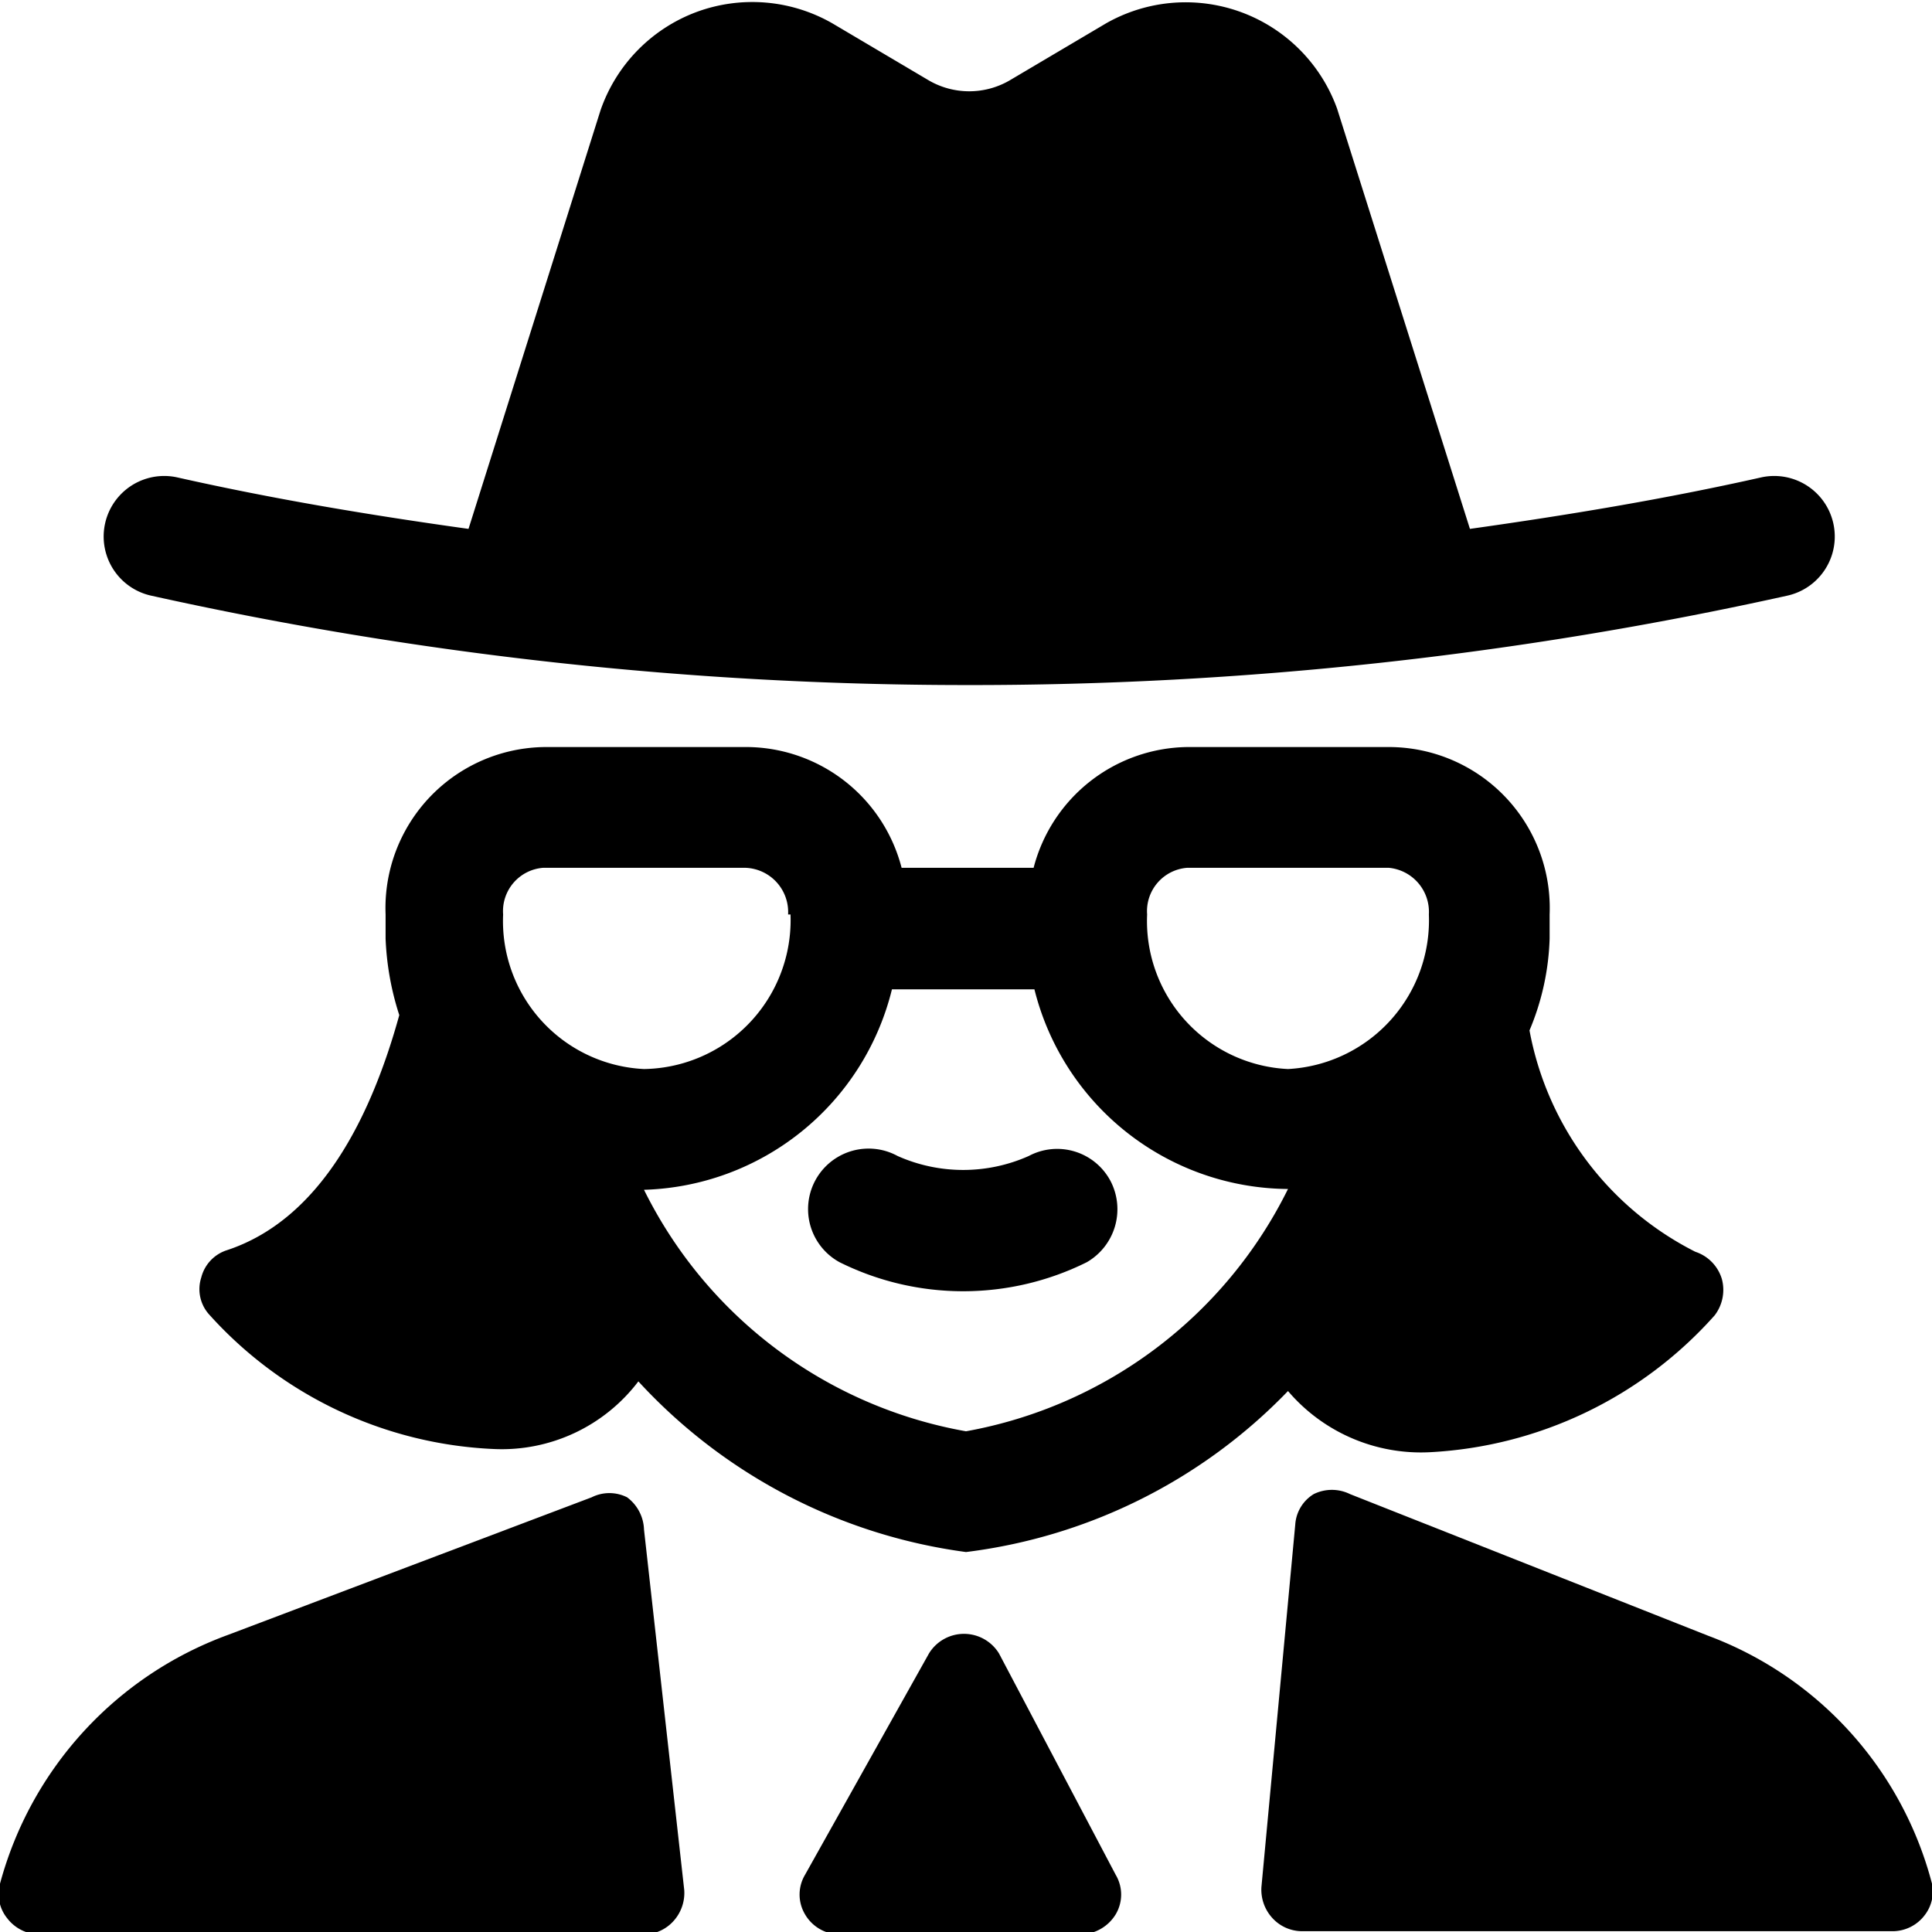 <svg xmlns="http://www.w3.org/2000/svg" viewBox="0 0 24 24"><g><path d="M2.82 15.53a0.48 0.48 0 0 0 -0.32 0.34 0.47 0.47 0 0 0 0.09 0.45A5.05 5.05 0 0 0 6.13 18a2.13 2.13 0 0 0 1.8 -0.84A6.74 6.74 0 0 0 12 19.28a6.7 6.7 0 0 0 4 -2 2.17 2.17 0 0 0 1.76 0.76 5.09 5.09 0 0 0 3.54 -1.7 0.52 0.52 0 0 0 0.09 -0.45 0.51 0.51 0 0 0 -0.33 -0.34A3.87 3.87 0 0 1 19 12.8a3.17 3.17 0 0 0 0.25 -1.14v-0.3a2 2 0 0 0 -2 -2.08h-2.5a2 2 0 0 0 -1.91 1.5H11.2a2 2 0 0 0 -1.91 -1.5h-2.5a2 2 0 0 0 -2 2.08v0.3a3.52 3.52 0 0 0 0.17 0.95c-0.34 1.23 -0.96 2.53 -2.14 2.92Zm7 -4.17A1.85 1.85 0 0 1 8 13.28a1.84 1.84 0 0 1 -1.75 -1.92 0.54 0.54 0 0 1 0.5 -0.58h2.5a0.55 0.55 0 0 1 0.54 0.58ZM12 17.78a5.54 5.54 0 0 1 -4 -3 3.27 3.27 0 0 0 3.08 -2.49h1.77A3.27 3.27 0 0 0 16 14.77a5.56 5.56 0 0 1 -4 3.01Zm5.25 -7a0.55 0.55 0 0 1 0.5 0.58A1.85 1.85 0 0 1 16 13.28a1.84 1.84 0 0 1 -1.75 -1.92 0.54 0.54 0 0 1 0.5 -0.58Z" fill="#000000" stroke-width="1"></path><path d="M1.88 7.4A46.78 46.78 0 0 0 12 8.51 46.78 46.78 0 0 0 22.2 7.4a0.75 0.75 0 0 0 -0.32 -1.47c-1.2 0.27 -2.41 0.47 -3.62 0.64l-1.65 -5.22A2 2 0 0 0 13.74 0.29l-1.2 0.71a1 1 0 0 1 -1 0l-1.2 -0.71A2 2 0 0 0 8.65 0.15a2 2 0 0 0 -1.19 1.22l-1.64 5.2C4.6 6.4 3.4 6.2 2.2 5.93a0.75 0.75 0 0 0 -0.32 1.47Z" fill="#000000" stroke-width="1"></path><path d="M24 23.4a4.5 4.5 0 0 0 -2.78 -3.08l-4.45 -1.76a0.51 0.51 0 0 0 -0.45 0 0.48 0.48 0 0 0 -0.23 0.38l-0.42 4.5a0.52 0.52 0 0 0 0.13 0.38 0.5 0.5 0 0 0 0.37 0.17h7.35a0.5 0.5 0 0 0 0.39 -0.2 0.48 0.48 0 0 0 0.09 -0.39Z" fill="#000000" stroke-width="1"></path><path d="M12.41 20.54a0.51 0.51 0 0 0 -0.87 0L10 23.29a0.48 0.48 0 0 0 0 0.49 0.5 0.5 0 0 0 0.43 0.25h3a0.52 0.52 0 0 0 0.43 -0.25 0.48 0.48 0 0 0 0 -0.49Z" fill="#000000" stroke-width="1"></path><path d="M12.78 14.36a2 2 0 0 1 -1.63 0 0.75 0.75 0 1 0 -0.72 1.32 3.45 3.45 0 0 0 3.07 0 0.76 0.76 0 0 0 0.3 -1 0.75 0.75 0 0 0 -1.02 -0.32Z" fill="#000000" stroke-width="1"></path><path d="M7.79 18.6a0.49 0.49 0 0 0 -0.44 0l-4.52 1.71A4.55 4.55 0 0 0 0 23.4a0.48 0.48 0 0 0 0.09 0.43 0.51 0.51 0 0 0 0.4 0.2H8a0.5 0.5 0 0 0 0.37 -0.17 0.52 0.52 0 0 0 0.13 -0.38L8 19a0.52 0.52 0 0 0 -0.21 -0.4Z" fill="#000000" stroke-width="1"></path></g></svg>